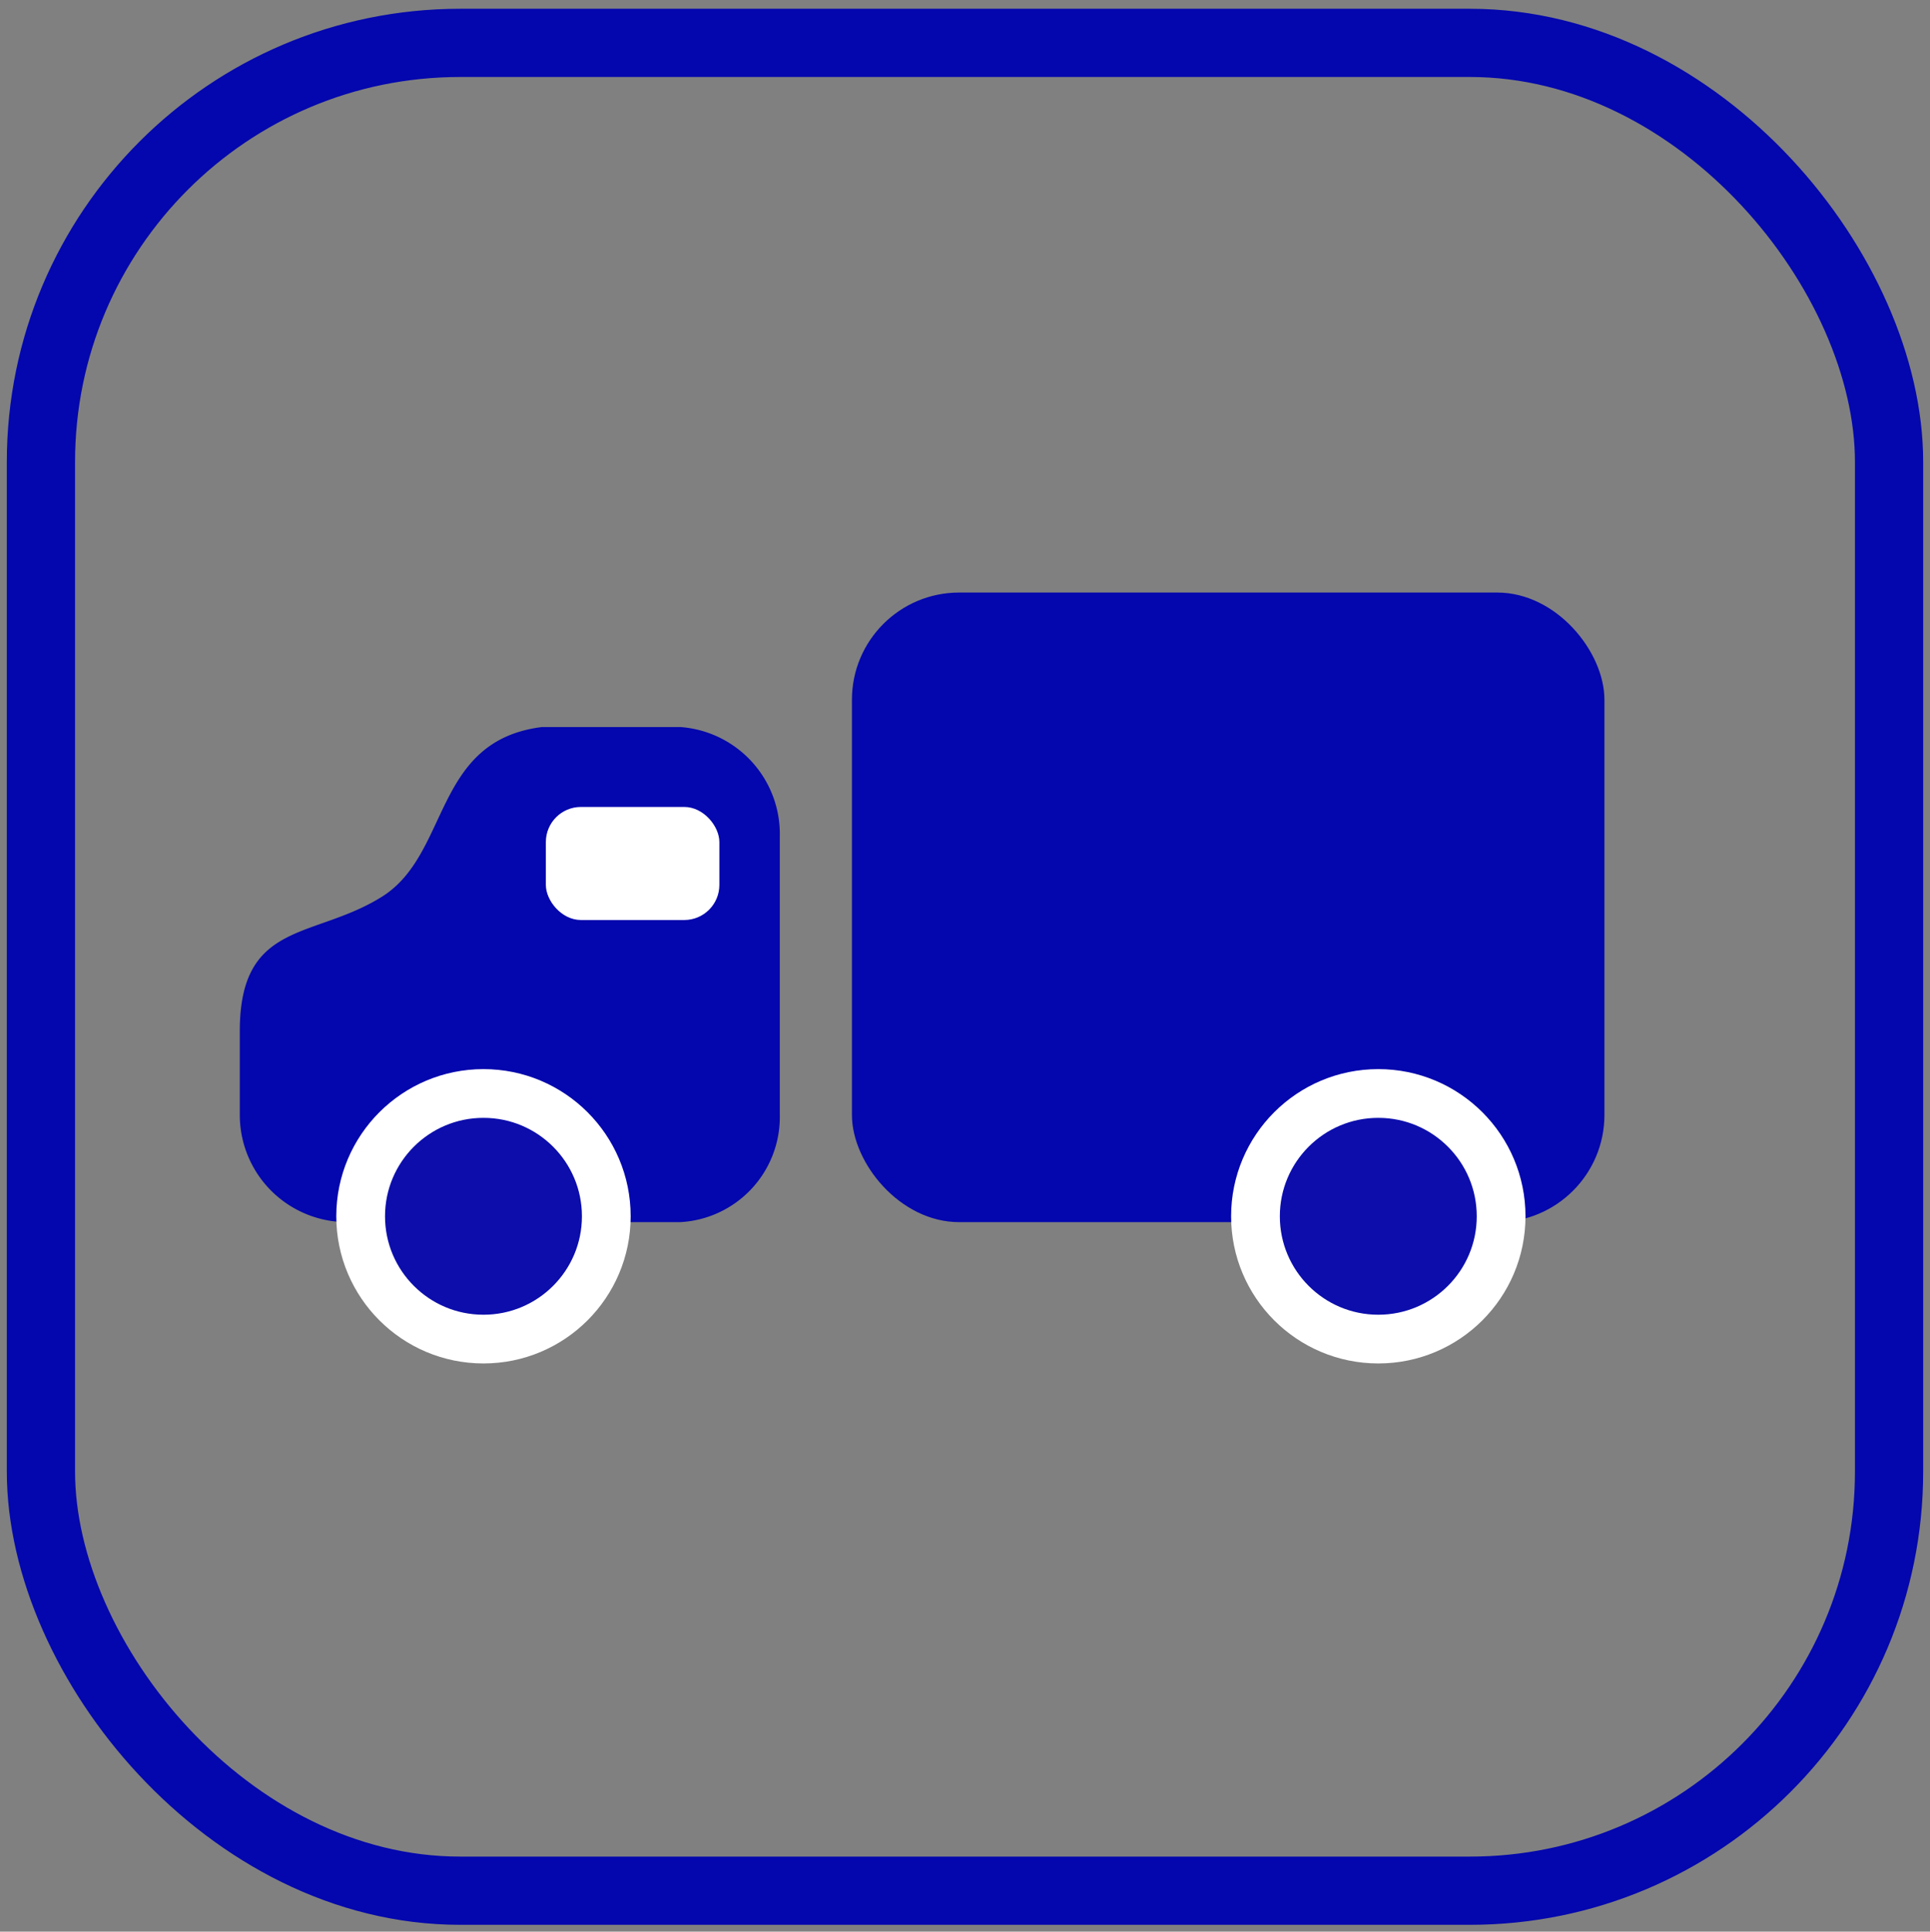 <?xml version="1.0" encoding="UTF-8"?> <svg xmlns="http://www.w3.org/2000/svg" id="Слой_1" data-name="Слой 1" viewBox="0 0 9.9 9.91"><rect x="0" y="0" width="9.9" height="9.91" fill="#808080" stroke="none"/><defs><style> .cls-1 { fill: none; stroke: #0407ad; stroke-width: 0.35px; } .cls-1, .cls-3 { stroke-miterlimit: 10; } .cls-2 { fill: #0407ad; } .cls-3 { fill: #0c0dab; stroke: #fff; stroke-width: 0.25px; } .cls-4 { fill: #fff; } </style></defs><rect class="cls-1" x="0.21" y="0.22" width="9.48" height="9.48" rx="2.15"></rect><g><rect class="cls-2" x="4.37" y="3.04" width="3.86" height="3.23" rx="0.55"></rect><path class="cls-2" d="M3.49,6.27H1.78a.55.55,0,0,1-.55-.55V5.29c0-.57.38-.47.73-.69s.26-.8.82-.87h.71A.55.55,0,0,1,4,4.29V5.72A.54.54,0,0,1,3.49,6.27Z"></path><circle class="cls-3" cx="7.07" cy="6.24" r="0.63"></circle><circle class="cls-3" cx="2.48" cy="6.24" r="0.63"></circle><rect class="cls-4" x="2.8" y="4.14" width="0.89" height="0.58" rx="0.18"></rect></g></svg> 